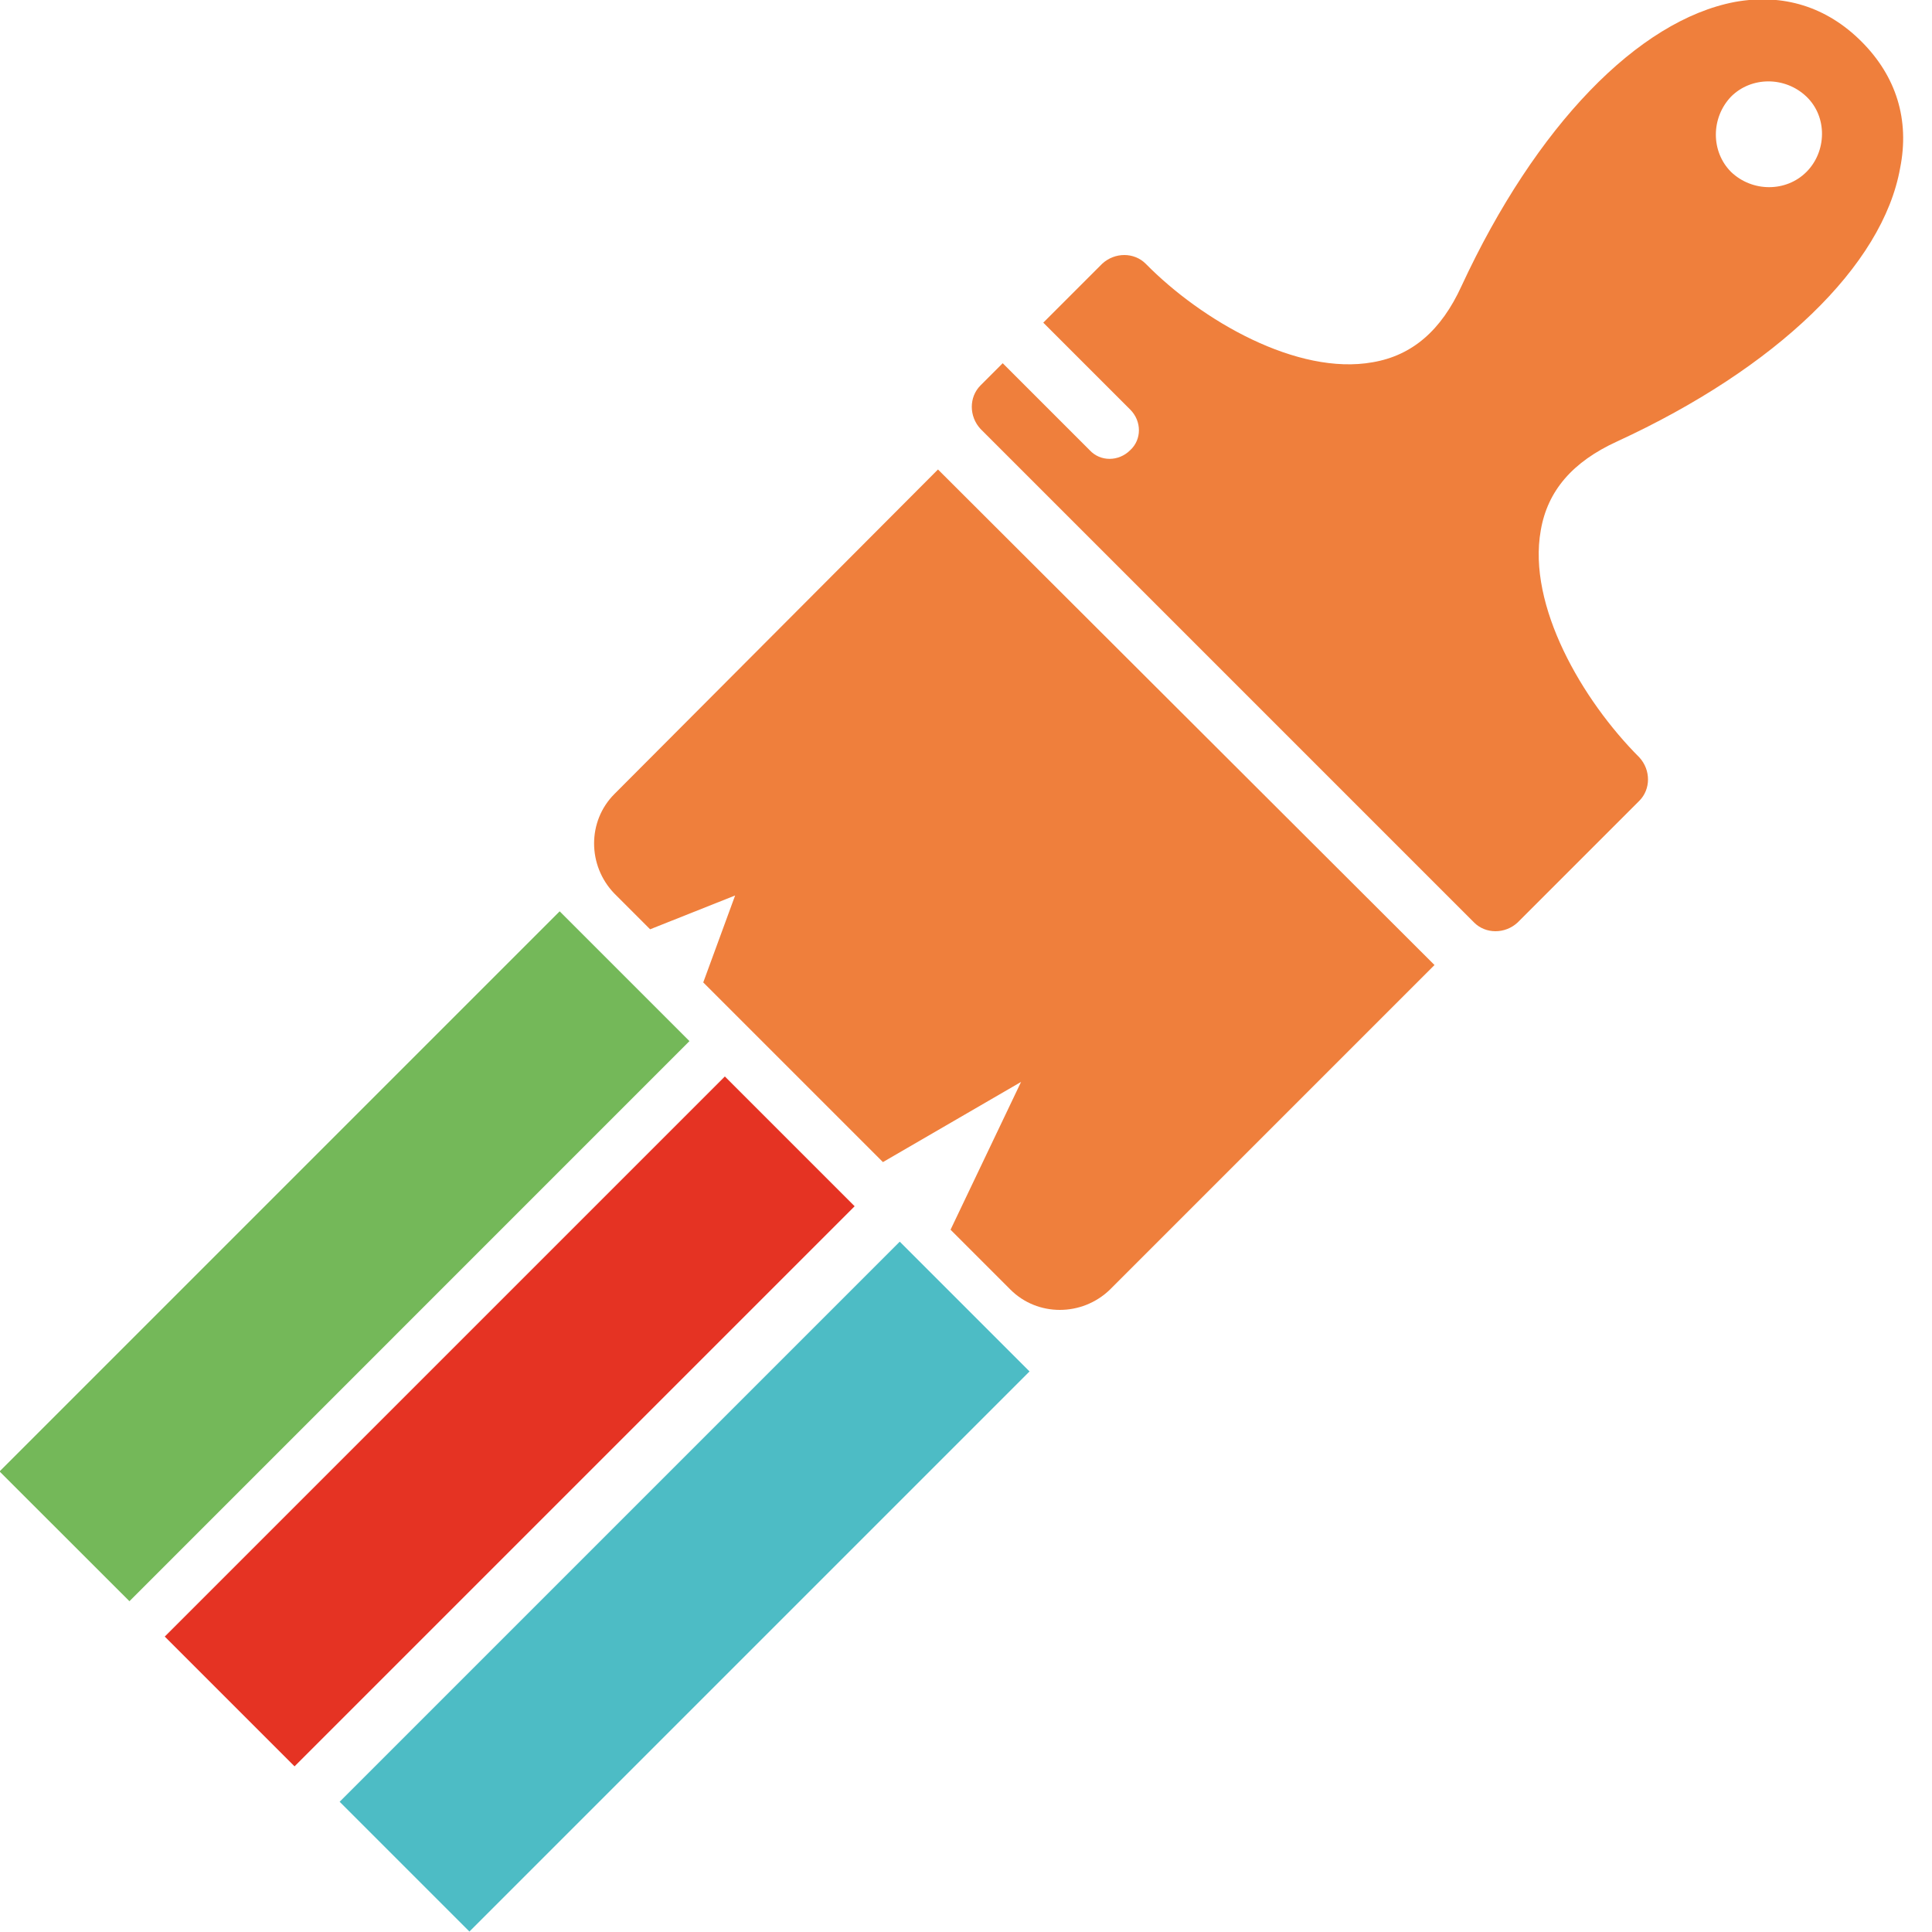 <?xml version="1.0" encoding="UTF-8"?> <svg xmlns="http://www.w3.org/2000/svg" xmlns:v="https://vecta.io/nano" viewBox="0 0 200 200"><path d="M63.6 82.2c-2.8 2.8-2.8 7.4 0 10.3l3.7 3.7 8.8-3.5-3.3 9 18.6 18.6 14.3-8.3-7.3 15.3 6.2 6.2c2.8 2.8 7.4 2.8 10.3 0l33.6-33.6-51.4-51.3-33.5 33.6zM192.7 4.3h0c-3.6-3.6-8.1-5-13.1-4.1-10 1.9-20.6 12.8-28.3 29.4-2.1 4.6-5.1 7.2-9.2 7.9-7.8 1.4-17.7-4.3-23.5-10.2-1.2-1.2-3.2-1.2-4.5 0l-6.1 6.1 9 9c1.2 1.2 1.2 3.1 0 4.2-1.2 1.2-3.1 1.2-4.2 0l-9-9-2.3 2.3c-1.2 1.2-1.2 3.2 0 4.5l51.1 51.1c1.2 1.2 3.2 1.2 4.5 0l12.6-12.6c1.2-1.2 1.2-3.2 0-4.5-5.9-5.9-11.6-15.7-10.2-23.5.7-4.1 3.3-7.1 7.9-9.2 16.5-7.6 27.5-18.2 29.3-28.3 1-5-.4-9.5-4-13.1zM187 17.8c-2.1 2.1-5.6 2.1-7.8 0-2.1-2.1-2.1-5.6 0-7.8 2.1-2.1 5.6-2.1 7.8 0s2.1 5.7 0 7.8z" fill="#ef7f3c"></path><path d="M-.045 152.322L57.937 94.34l13.435 13.435L13.4 165.757z" fill="#74b859"></path><path d="M35.16 186.518l57.982-57.982 13.435 13.435-57.982 57.982z" fill="#4dbcc5"></path><path d="M17.056 169.418l57.982-57.982 13.435 13.435-57.982 57.982z" fill="#e53323"></path></svg> 